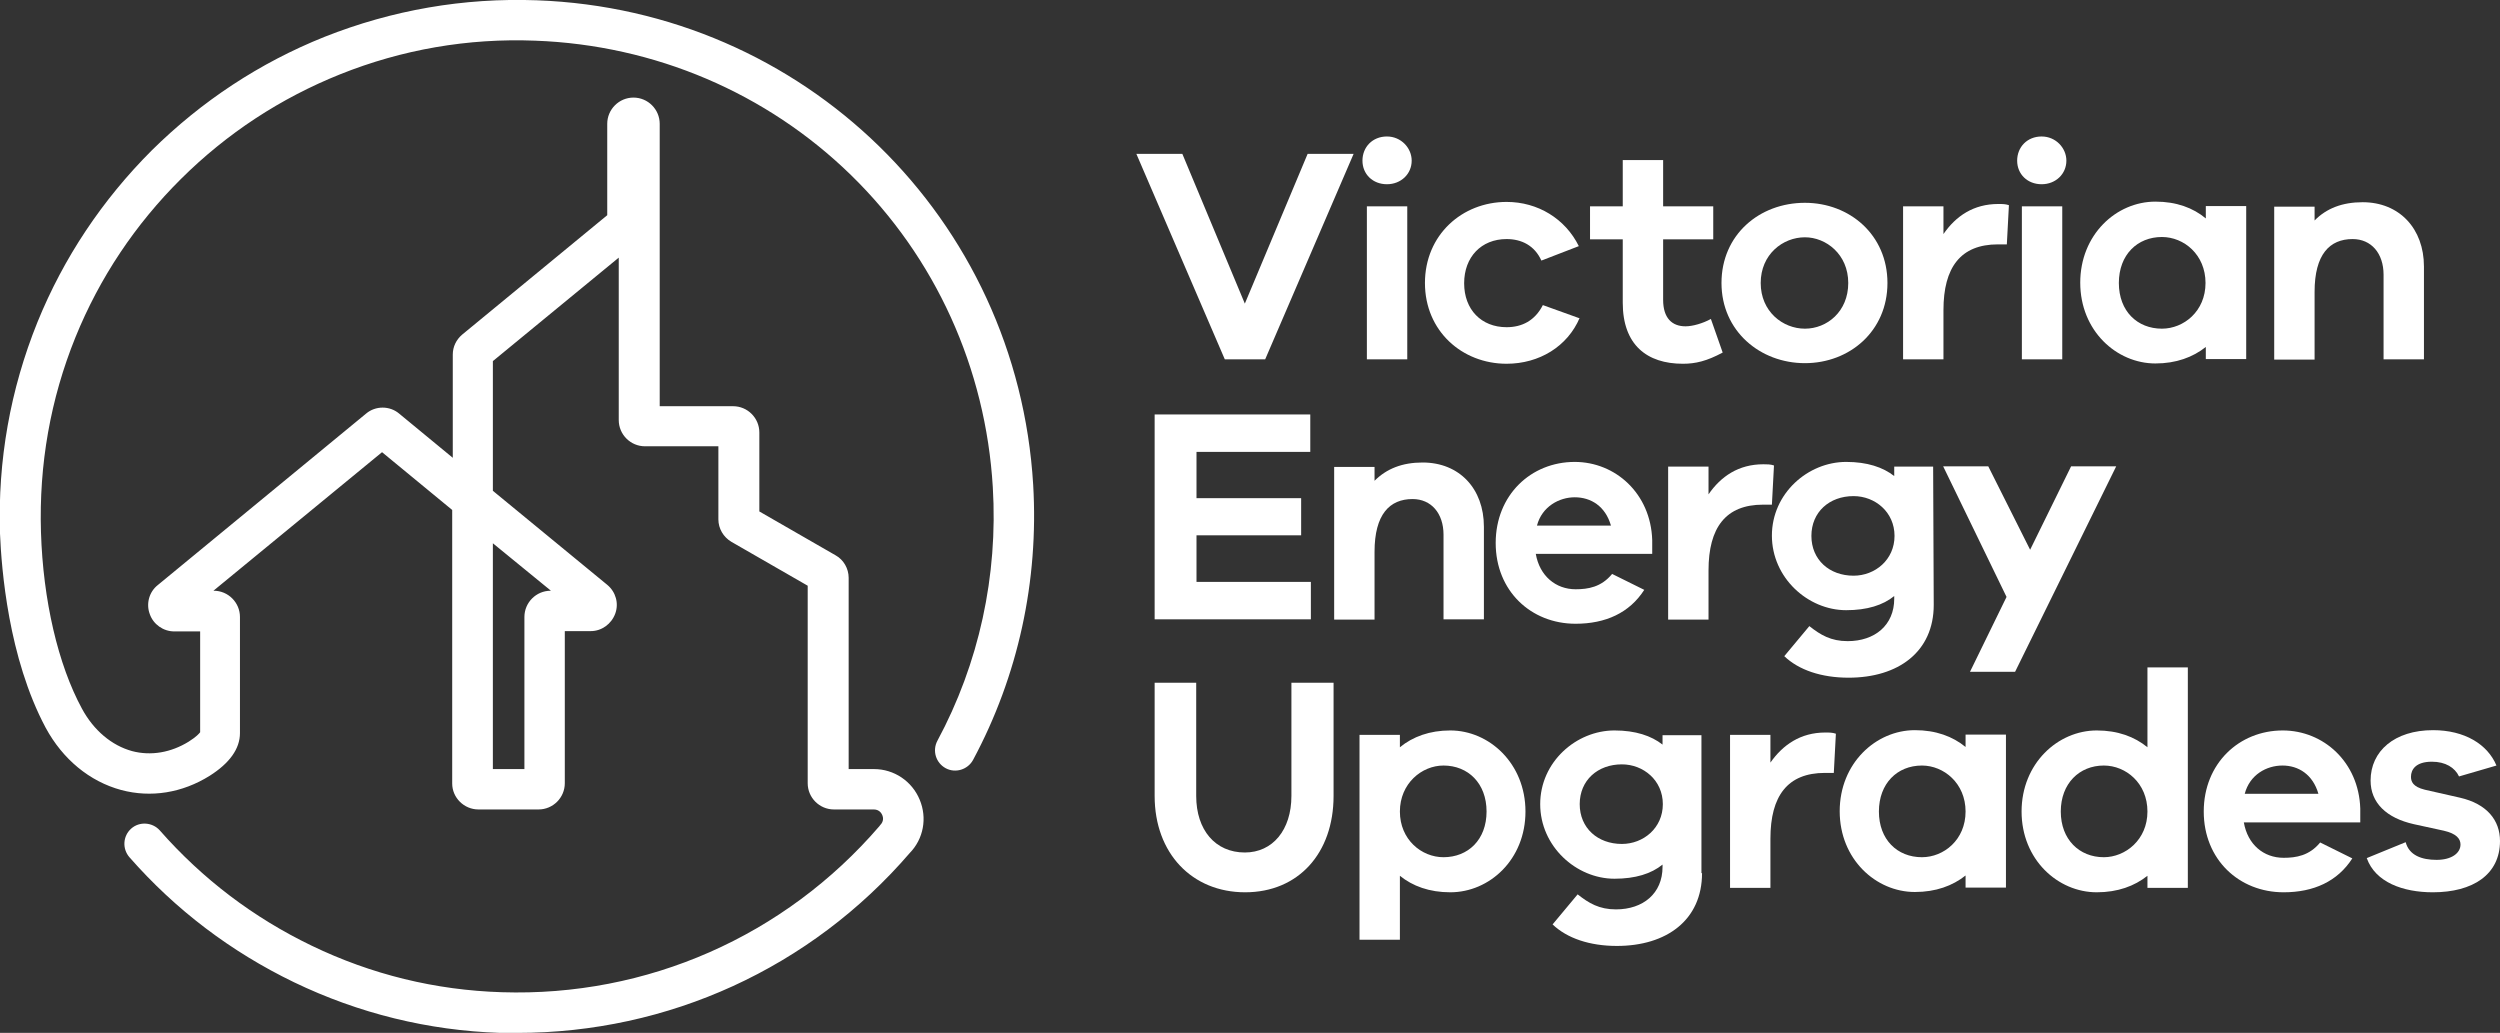 <?xml version="1.0" encoding="UTF-8"?>
<svg id="Layer_2" data-name="Layer 2" xmlns="http://www.w3.org/2000/svg" viewBox="0 0 84.81 35.04">
  <rect x="0" y="0" width="84.81" height="35.04" fill="#333333" stroke="none"/>
  <defs>
    <style>
      .cls-1 {
        fill: #fff;
        stroke-width: 0px;
      }
    </style>
  </defs>
  <g id="Layer_1-2" data-name="Layer 1">
    <path class="cls-1" d="M16.72,26.09h1.07v-5.16c0-.49.4-.89.89-.89h.01l-1.97-1.61v7.66ZM17.54,35.04c-.19,0-.38,0-.57,0-2.44-.08-4.8-.66-7-1.72-2.13-1.03-4.01-2.45-5.58-4.24-.25-.29-.22-.72.06-.97s.72-.22.97.06c1.45,1.65,3.18,2.96,5.15,3.91,2.03.98,4.2,1.51,6.45,1.58,4.93.16,9.6-1.9,12.81-5.63l.03-.04c.13-.13.1-.27.07-.34-.03-.07-.11-.19-.29-.19h-1.35c-.49,0-.89-.4-.89-.89v-6.7l-2.59-1.49c-.27-.16-.44-.45-.44-.76v-2.48h-2.49c-.49,0-.89-.4-.89-.89v-5.51l-4.27,3.51v4.4s3.88,3.19,3.88,3.19c.29.24.4.63.27.98-.13.35-.46.59-.83.59h-.88v5.16c0,.49-.4.89-.89.89h-2.04c-.49,0-.89-.4-.89-.88v-9.28l-2.38-1.96-5.72,4.7h.01c.49,0,.89.4.89.89v3.94c0,.53-.35,1.02-1.03,1.45-.93.58-1.99.75-3,.48-1.07-.29-1.98-1.04-2.56-2.11C.28,22.31.05,19.29,0,18.1c-.08-2.48.35-4.89,1.27-7.17.89-2.19,2.2-4.15,3.88-5.83,1.69-1.67,3.66-2.97,5.86-3.85C13.31.34,15.72-.08,18.21.01c9.06.33,16.3,7.4,16.84,16.44.19,3.26-.51,6.48-2.04,9.33-.18.33-.6.46-.93.28s-.46-.59-.28-.93c1.41-2.62,2.06-5.6,1.88-8.6-.24-4.04-1.95-7.8-4.81-10.59-2.86-2.79-6.66-4.41-10.71-4.56-2.29-.09-4.52.3-6.62,1.14-2.02.81-3.84,2-5.4,3.55-1.55,1.54-2.76,3.35-3.58,5.37-.85,2.1-1.24,4.32-1.17,6.61.07,2.31.58,4.5,1.39,5.99.4.74,1.01,1.25,1.7,1.44.64.17,1.32.05,1.92-.32.27-.17.36-.28.39-.32v-3.42h-.88c-.37,0-.71-.24-.83-.59-.13-.35-.02-.75.27-.98l7.07-5.82c.32-.27.8-.27,1.12,0l1.82,1.5v-3.5c0-.27.12-.51.32-.68l4.92-4.05v-3.1c0-.49.4-.89.89-.89s.89.4.89.89v9.58h2.49c.49,0,.89.4.89.89v2.68l2.59,1.49c.27.15.44.45.44.76v6.49h.86c.68,0,1.29.41,1.55,1.04.26.62.13,1.33-.34,1.81-3.36,3.9-8.19,6.1-13.31,6.1Z"/>
    <polygon class="cls-1" points="45.92 5.22 42.92 12.19 41.55 12.19 38.55 5.22 40.11 5.22 42.23 10.3 44.36 5.22 45.92 5.22"/>
    <path class="cls-1" d="M47.74,12.19h-1.37v-5.19h1.37v5.19ZM47.89,5.45c0,.45-.36.8-.84.8s-.83-.34-.83-.8.34-.82.83-.82c.48,0,.84.39.84.82Z"/>
    <path class="cls-1" d="M53.59,10.78c-.41.97-1.37,1.56-2.48,1.56-1.51,0-2.77-1.11-2.77-2.74s1.26-2.75,2.77-2.75c1.06,0,1.99.57,2.45,1.5l-1.27.49c-.23-.51-.67-.73-1.18-.73-.86,0-1.44.61-1.44,1.5s.58,1.49,1.44,1.49c.52,0,.96-.22,1.23-.75l1.25.45Z"/>
    <path class="cls-1" d="M58.44,11.96c-.54.29-.92.38-1.35.38-1.22,0-2.04-.64-2.04-2.07v-2.15h-1.11v-1.12h1.11v-1.57h1.37v1.57h1.7v1.12h-1.7v2.05c0,.62.3.9.76.9.24,0,.59-.1.86-.25l.4,1.14Z"/>
    <path class="cls-1" d="M62.7,9.6c0-.97-.75-1.55-1.47-1.55-.75,0-1.5.58-1.5,1.55s.75,1.55,1.5,1.55,1.47-.58,1.47-1.55ZM64.03,9.6c0,1.63-1.28,2.72-2.8,2.72s-2.83-1.09-2.83-2.72,1.28-2.72,2.83-2.72c1.52,0,2.8,1.09,2.8,2.72Z"/>
    <path class="cls-1" d="M68.15,6.97l-.07,1.32h-.3c-1.27,0-1.85.78-1.85,2.23v1.67h-1.37v-5.19h1.37v.94c.42-.61,1.02-1.02,1.86-1.02.14,0,.24,0,.36.04Z"/>
    <path class="cls-1" d="M69.96,12.19h-1.37v-5.19h1.37v5.19ZM70.1,5.45c0,.45-.36.8-.84.8s-.83-.34-.83-.8.34-.82.83-.82c.48,0,.84.39.84.82Z"/>
    <path class="cls-1" d="M74.82,9.6c0-.96-.73-1.56-1.48-1.56-.83,0-1.46.6-1.46,1.56s.63,1.55,1.46,1.55c.74,0,1.48-.59,1.48-1.55ZM76.2,7v5.18h-1.37v-.41c-.44.35-1.01.56-1.71.56-1.32,0-2.55-1.11-2.55-2.74s1.22-2.75,2.55-2.75c.71,0,1.28.21,1.71.57v-.42h1.37Z"/>
    <path class="cls-1" d="M82.23,9.03v3.16h-1.37v-2.87c0-.73-.42-1.21-1.05-1.21-.78,0-1.29.52-1.29,1.79v2.3s-1.37,0-1.37,0v-5.19h1.37v.47c.4-.41.94-.62,1.63-.62,1.25,0,2.08.9,2.08,2.18Z"/>
    <polygon class="cls-1" points="44.47 19.74 44.47 21.01 39.17 21.01 39.17 14.06 44.45 14.06 44.45 15.33 40.59 15.33 40.59 16.9 44.14 16.9 44.14 18.16 40.59 18.16 40.59 19.74 44.47 19.74"/>
    <path class="cls-1" d="M50.34,17.85v3.16h-1.37v-2.87c0-.73-.42-1.21-1.05-1.21-.78,0-1.29.52-1.29,1.79v2.3h-1.37v-5.18h1.37v.47c.41-.41.94-.62,1.63-.62,1.25,0,2.08.89,2.08,2.18Z"/>
    <path class="cls-1" d="M52.14,17.83h2.51c-.19-.66-.68-.96-1.23-.96-.52,0-1.11.31-1.28.96ZM56.05,18.79h-3.95c.13.75.68,1.2,1.35,1.2.42,0,.87-.07,1.24-.52l1.09.54c-.5.78-1.31,1.15-2.33,1.15-1.51,0-2.71-1.11-2.71-2.74s1.2-2.75,2.68-2.75c1.38,0,2.58,1.07,2.63,2.65v.46Z"/>
    <path class="cls-1" d="M60.18,15.8l-.07,1.32h-.3c-1.27,0-1.85.78-1.85,2.23v1.67h-1.37v-5.19h1.37v.94c.42-.61,1.02-1.02,1.86-1.02.13,0,.24,0,.36.04Z"/>
    <path class="cls-1" d="M64.27,18.18c0-.81-.66-1.35-1.39-1.35-.82,0-1.43.54-1.43,1.35s.61,1.35,1.43,1.35c.73,0,1.39-.54,1.39-1.35ZM65.6,20.52c0,1.59-1.2,2.47-2.89,2.47-.92,0-1.69-.26-2.18-.73l.85-1.02c.38.3.73.51,1.3.51.92,0,1.58-.54,1.58-1.44v-.09c-.38.31-.92.48-1.63.48-1.3,0-2.52-1.1-2.52-2.53s1.22-2.5,2.52-2.5c.71,0,1.25.18,1.63.48v-.32h1.32l.02,4.68Z"/>
    <polygon class="cls-1" points="71.79 15.82 68.36 22.79 66.83 22.79 68.07 20.25 65.92 15.82 67.45 15.82 68.87 18.65 70.26 15.82 71.79 15.82"/>
    <path class="cls-1" d="M45.24,23.16v3.84c0,1.95-1.2,3.27-3,3.27s-3.07-1.32-3.07-3.27v-3.84h1.41v3.84c0,1.16.65,1.92,1.65,1.92.94,0,1.58-.76,1.58-1.92v-3.84h1.42Z"/>
    <path class="cls-1" d="M50.43,27.53c0-.96-.63-1.56-1.46-1.56-.74,0-1.48.61-1.48,1.56s.73,1.55,1.48,1.55c.83,0,1.46-.59,1.46-1.55ZM51.75,27.53c0,1.63-1.22,2.74-2.55,2.74-.71,0-1.28-.21-1.71-.56v2.17h-1.37v-6.95h1.37v.42c.44-.36,1.01-.57,1.71-.57,1.32,0,2.55,1.12,2.55,2.75Z"/>
    <path class="cls-1" d="M56.41,27.28c0-.81-.66-1.35-1.39-1.35-.82,0-1.43.54-1.43,1.35s.61,1.35,1.43,1.35c.73,0,1.39-.54,1.39-1.35ZM57.74,29.62c0,1.59-1.2,2.47-2.89,2.47-.92,0-1.69-.26-2.18-.73l.85-1.02c.38.3.73.51,1.3.51.92,0,1.58-.54,1.58-1.44v-.08c-.38.31-.92.48-1.63.48-1.3,0-2.52-1.1-2.52-2.53s1.22-2.5,2.52-2.5c.71,0,1.25.18,1.63.48v-.32h1.32v4.68Z"/>
    <path class="cls-1" d="M62.28,24.9l-.07,1.32h-.3c-1.27,0-1.85.78-1.85,2.23v1.67h-1.37v-5.19h1.37v.94c.42-.6,1.02-1.02,1.86-1.02.14,0,.24,0,.36.04Z"/>
    <path class="cls-1" d="M66.68,27.53c0-.96-.74-1.56-1.48-1.56-.84,0-1.46.61-1.46,1.56s.62,1.55,1.46,1.55c.74,0,1.48-.59,1.48-1.55ZM68.05,24.93v5.18h-1.37v-.41c-.44.35-1.01.56-1.72.56-1.32,0-2.55-1.11-2.55-2.74s1.23-2.75,2.55-2.75c.71,0,1.28.21,1.72.57v-.42h1.37Z"/>
    <path class="cls-1" d="M72.85,27.53c0-.96-.73-1.56-1.48-1.56-.83,0-1.46.61-1.46,1.56s.63,1.55,1.46,1.55c.73,0,1.48-.59,1.48-1.55ZM74.22,22.64v7.48h-1.37v-.41c-.44.35-1.01.56-1.72.56-1.32,0-2.55-1.11-2.55-2.74s1.23-2.75,2.55-2.75c.71,0,1.28.21,1.72.57v-2.71h1.37Z"/>
    <path class="cls-1" d="M76.15,26.93h2.5c-.19-.66-.68-.96-1.22-.96s-1.11.31-1.28.96ZM80.07,27.9h-3.95c.13.75.67,1.2,1.35,1.2.42,0,.87-.07,1.24-.52l1.09.54c-.5.78-1.31,1.15-2.33,1.15-1.51,0-2.71-1.11-2.71-2.74s1.2-2.75,2.68-2.75c1.38,0,2.58,1.07,2.63,2.65v.46Z"/>
    <path class="cls-1" d="M82.66,29.17c.51,0,.81-.23.81-.52,0-.19-.13-.37-.57-.47l-1.01-.22c-.94-.21-1.47-.73-1.47-1.48,0-1,.81-1.71,2.12-1.71,1.07,0,1.85.48,2.15,1.2l-1.27.37c-.14-.3-.46-.5-.92-.5-.55,0-.71.27-.71.51,0,.16.06.34.47.44l1.19.27c.92.21,1.36.77,1.36,1.47,0,1.14-.92,1.74-2.28,1.74-1.01,0-1.95-.34-2.24-1.16l1.32-.54c.12.45.55.6,1.05.6Z"/>
  </g>
</svg>